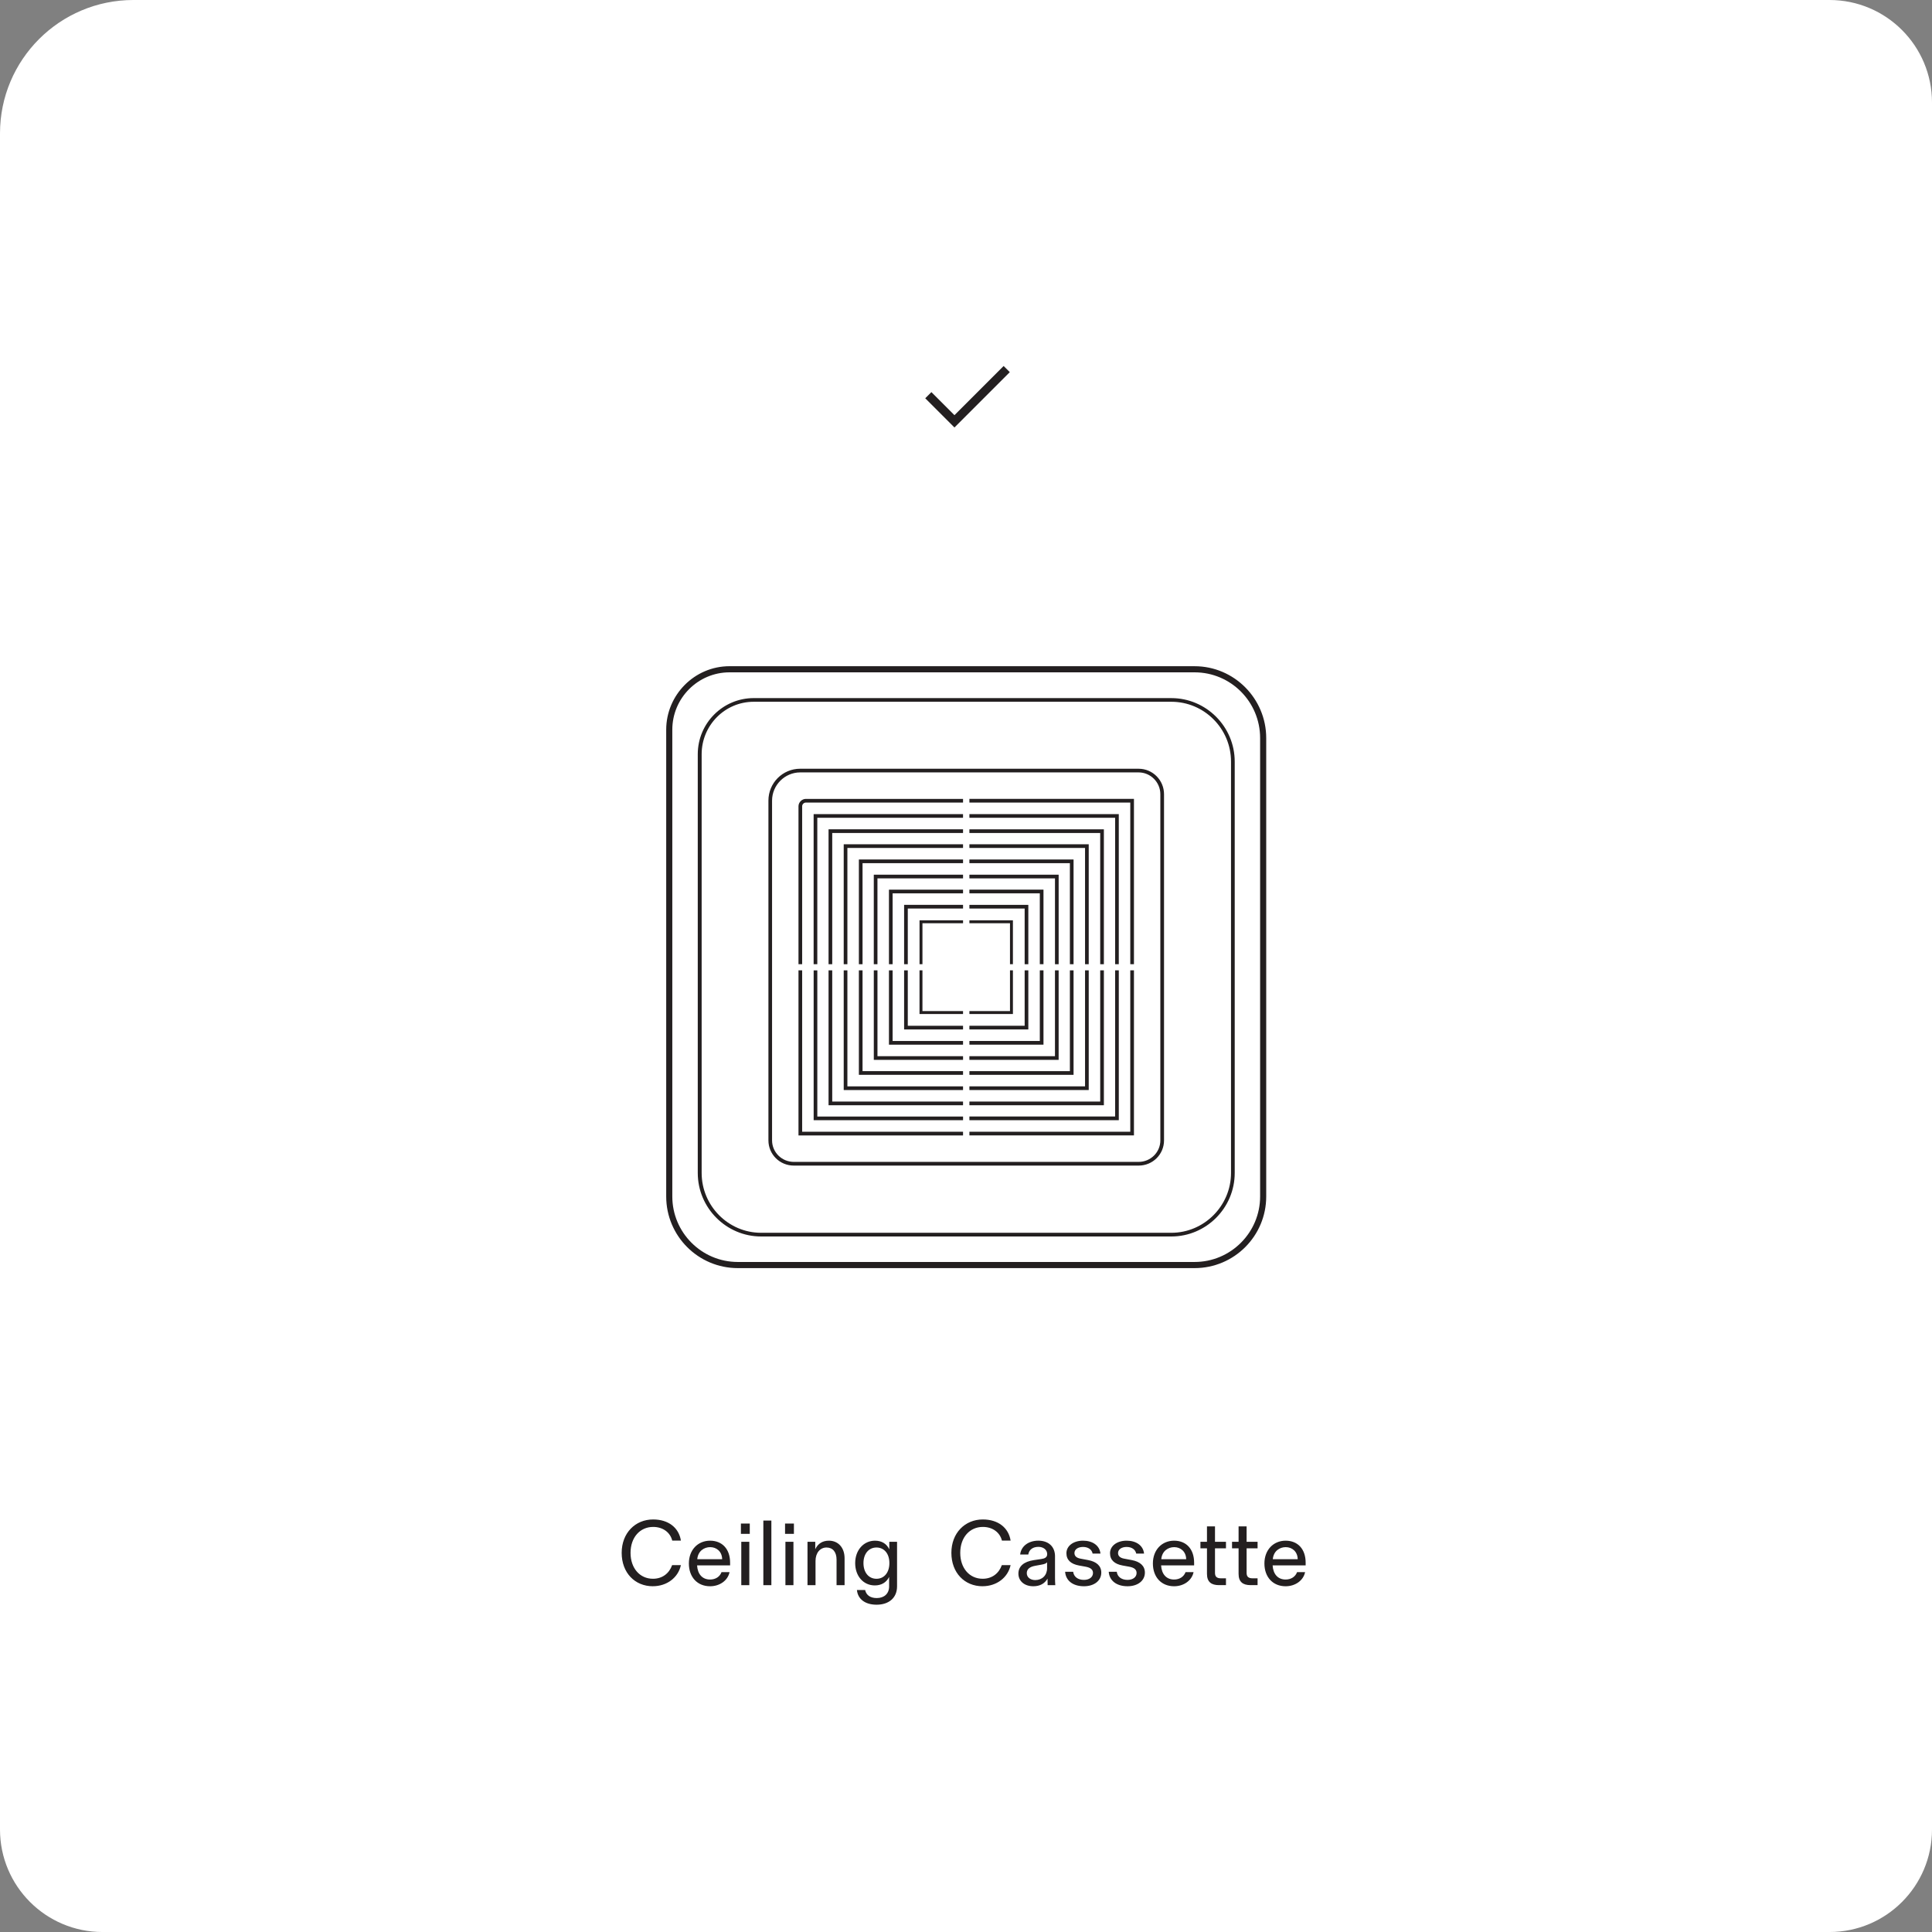 <?xml version="1.0" encoding="UTF-8"?><svg id="Layer_2" xmlns="http://www.w3.org/2000/svg" viewBox="0 0 1500 1500"><rect x="0" y="0" width="1500" height="1500" fill="#808080" stroke="none"/><defs><style>.cls-1{fill:#231f20;}.cls-1,.cls-2{stroke-width:0px;}.cls-2{fill:#fff;}</style></defs><g id="Layer_1-2"><path class="cls-2" d="M103.56,0h1316.86c43.95,0,79.58,35.63,79.58,79.58v1340.85c0,43.95-35.63,79.58-79.58,79.58H79.58c-43.95,0-79.58-35.63-79.58-79.58V103.56C0,46.37,46.37,0,103.56,0Z"/><path class="cls-1" d="M927.48,517.24h-361.07c-27.14,0-49.17,22.28-49.17,49.32v362.39c0,30.66,24.87,55.61,55.62,55.61h354.61c30.76,0,55.62-24.95,55.62-55.61v-355.91c0-30.66-24.87-55.79-55.62-55.79ZM978.35,928.95c0,27.99-22.78,50.84-50.88,50.84h-354.61c-28.1,0-50.88-22.85-50.88-50.84v-362.39c0-24.56,19.93-44.56,44.42-44.56h361.07c28.1,0,50.88,22.85,50.88,51.03v355.91Z"/><path class="cls-1" d="M909.45,542h-324.24c-23.92,0-43.47,19.42-43.47,43.61v325.07c0,27.23,22.21,49.32,49.17,49.32h318.55c26.96,0,49.17-22.09,49.17-49.32v-319.35c0-27.23-22.21-49.32-49.17-49.32ZM955.76,910.67c0,25.52-20.88,46.46-46.32,46.46h-318.55c-25.44,0-46.13-20.95-46.13-46.46v-325.07c0-22.47,18.04-40.75,40.44-40.75h324.24c25.44,0,46.32,20.76,46.32,46.46v319.35Z"/><path class="cls-1" d="M884.01,596.84h-262.73c-13.67,0-24.68,11.05-24.68,24.76v263.75c0,10.85,8.73,19.61,19.74,19.61h267.67c11.01,0,19.74-8.76,19.74-19.61v-268.7c0-10.85-8.73-19.8-19.74-19.8ZM900.9,885.34c0,9.33-7.6,16.75-16.9,16.75h-267.67c-9.3,0-16.9-7.42-16.9-16.75v-263.75c0-12,9.87-21.9,21.83-21.9h262.73c9.3,0,16.9,7.62,16.9,16.95v268.7Z"/><path class="cls-1" d="M752.64,620.26v2.86h124.91v125.49h2.85v-128.35h-127.76ZM619.94,625.98v122.64h2.85v-122.64c0-1.52,1.33-2.86,2.85-2.86h122.06v-2.86h-122.06c-3.04,0-5.7,2.67-5.7,5.71ZM622.79,878.68v-125.3h-2.85v128.16h127.76v-2.86h-124.91ZM877.55,753.37v125.3h-124.91v2.86h127.76v-128.16h-2.85Z"/><path class="cls-1" d="M752.64,632.07v2.86h113.14v113.69h2.84v-116.54h-115.99ZM631.71,748.61h2.84v-113.69h113.14v-2.86h-115.99v116.54ZM634.56,866.87v-113.49h-2.84v116.35h115.99v-2.86h-113.14ZM865.78,753.37v113.49h-113.14v2.86h115.99v-116.35h-2.84Z"/><path class="cls-1" d="M752.64,643.88v2.86h101.56v101.88h2.85v-104.73h-104.41ZM643.29,748.61h2.85v-101.88h101.56v-2.86h-104.41v104.73ZM854.2,753.37v101.88h-101.56v2.86h104.41v-104.74h-2.85ZM646.14,855.25v-101.88h-2.85v104.74h104.41v-2.86h-101.56Z"/><path class="cls-1" d="M752.64,655.49v2.86h89.79v90.26h2.85v-93.12h-92.64ZM655.06,748.61h2.85v-90.26h89.79v-2.86h-92.64v93.12ZM842.43,753.37v90.07h-89.79v2.86h92.64v-92.93h-2.85ZM657.91,843.45v-90.07h-2.85v92.93h92.64v-2.86h-89.79Z"/><path class="cls-1" d="M752.64,667.3v2.86h78.02v78.46h2.85v-81.31h-80.87ZM666.83,748.62h2.85v-78.46h78.02v-2.86h-80.87v81.31ZM830.66,753.37v78.27h-78.02v2.86h80.87v-81.12h-2.85ZM669.68,831.64v-78.27h-2.85v81.12h80.87v-2.86h-78.02Z"/><path class="cls-1" d="M752.64,679.11v2.86h66.45v66.65h2.84v-69.51h-69.29ZM678.41,748.61h2.84v-66.65h66.45v-2.86h-69.29v69.51ZM819.08,753.37v66.65h-66.45v2.86h69.29v-69.51h-2.84ZM681.26,820.02v-66.65h-2.84v69.51h69.29v-2.86h-66.45Z"/><path class="cls-1" d="M752.64,690.72v2.85h54.67v55.03h2.85v-57.89h-57.52ZM690.18,748.61h2.85v-55.03h54.67v-2.85h-57.52v57.89ZM807.31,753.37v54.84h-54.67v2.86h57.52v-57.7h-2.85ZM693.03,808.22v-54.84h-2.85v57.7h57.52v-2.86h-54.67Z"/><path class="cls-1" d="M752.64,702.53v2.86h42.9v43.23h2.85v-46.08h-45.75ZM701.95,748.61h2.85v-43.23h42.9v-2.86h-45.75v46.08ZM795.54,753.37v43.03h-42.9v2.86h45.75v-45.89h-2.85ZM704.8,796.41v-43.03h-2.85v45.89h45.75v-2.86h-42.9Z"/><path class="cls-1" d="M752.64,714.53v2.29h31.51v31.8h2.28v-34.09h-33.79ZM713.91,748.62h2.28v-31.8h31.52v-2.29h-33.79v34.09ZM784.15,753.37v31.61h-31.51v2.28h33.79v-33.9h-2.28ZM716.19,784.99v-31.61h-2.28v33.9h33.79v-2.28h-31.52Z"/><path class="cls-1" d="M741.04,331.9l-22.68-22.68,4.78-4.78,17.9,17.9,38.18-38.18,4.78,4.78-42.96,42.96Z"/><path class="cls-1" d="M506.88,1231.56c-13.97,0-24.21-10.46-24.21-25.93s10.6-25.93,24.42-25.93c11.82,0,19.98,6.37,21.56,16.4h-6.73c-1.58-6.3-7.16-10.6-14.82-10.6-10.31,0-17.55,8.24-17.55,20.12s7.16,20.12,17.4,20.12c7.31,0,12.6-4.15,14.9-10.6h6.8c-2.08,9.74-10.89,16.4-21.77,16.4ZM566.85,1213.23v2.15h-25.64c.43,6.8,4.08,10.96,10.1,10.96,4.3,0,7.59-2.22,8.88-5.73h6.23c-1.36,6.59-7.73,10.96-15.11,10.96-9.88,0-16.47-7.09-16.47-17.69s7.02-17.69,16.47-17.69,15.54,6.52,15.54,17.05ZM551.38,1201.2c-4.66,0-9.45,2.94-10.03,9.38h19.34c-.14-6.09-4.44-9.38-9.31-9.38ZM582.12,1190.88h-6.88v-8.02h6.88v8.02ZM581.76,1230.7h-6.23v-33.66h6.23v33.66ZM598.89,1230.7h-6.23v-50.13h6.23v50.13ZM616.39,1190.88h-6.88v-8.02h6.88v8.02ZM616.03,1230.7h-6.23v-33.66h6.23v33.66ZM643.55,1196.18c7.16,0,12.18,5.3,12.18,13.68v20.84h-6.23v-19.84c0-5.8-2.86-9.38-7.81-9.38s-8.52,4.15-8.52,10.46v18.76h-6.23v-33.66h6.02v5.8c2.01-4.37,5.66-6.66,10.6-6.66ZM690.45,1202.92v-5.87h6.02v34.59c0,8.95-6.37,14.25-15.9,14.25-9.02,0-14.61-4.51-15.25-11.39h6.37c.86,3.87,3.87,6.23,9.02,6.23,5.8,0,9.6-3.44,9.6-9.02v-7.38c-2.15,4.37-6.09,6.59-11.1,6.59-8.88,0-15.25-7.23-15.25-17.33s6.59-17.4,15.4-17.4c5.01,0,8.95,2.22,11.1,6.73ZM680.49,1225.76c6.02,0,10.03-4.87,10.03-12.18s-4.01-12.1-10.03-12.1-10.1,4.87-10.1,12.1,4.01,12.18,10.1,12.18ZM762.86,1231.56c-13.97,0-24.21-10.46-24.21-25.93s10.6-25.93,24.42-25.93c11.82,0,19.98,6.37,21.56,16.4h-6.73c-1.58-6.3-7.16-10.6-14.82-10.6-10.31,0-17.55,8.24-17.55,20.12s7.16,20.12,17.4,20.12c7.31,0,12.6-4.15,14.9-10.6h6.8c-2.08,9.74-10.89,16.4-21.77,16.4ZM819.11,1208.43v16.69c0,1.86.07,3.72.21,5.59h-5.94c-.07-1.29-.07-2.58-.07-3.8v-1.29c-2.22,3.87-5.87,5.94-11.1,5.94-6.88,0-11.53-4.08-11.53-9.81s4.3-9.31,11.89-10.46l5.8-.86c2.58-.36,4.66-1.15,4.66-3.8,0-3.44-3.01-5.66-6.8-5.66-4.37,0-7.31,2.22-7.88,5.94h-6.3c.72-6.45,6.45-10.74,14.11-10.74s12.96,4.37,12.96,12.25ZM812.95,1217.6v-4.66c-.64.86-1.86,1.43-4.44,1.86l-4.73.86c-4.37.79-6.59,2.65-6.59,5.73s2.58,5.37,6.59,5.37c5.37,0,9.17-3.72,9.17-9.17ZM841.58,1231.56c-8.81,0-14.18-4.58-14.61-11.24h6.23c.5,3.94,3.72,6.3,8.38,6.3,4.23,0,7.02-2.22,7.02-5.37,0-2.65-1.86-4.15-5.73-4.87l-5.16-.93c-6.23-1.15-9.74-4.23-9.74-9.53,0-5.66,5.37-9.74,12.89-9.74s12.89,3.8,13.54,10.03h-6.09c-.64-3.22-3.51-5.16-7.45-5.16s-6.66,1.93-6.66,4.73c0,2.36,1.65,3.8,4.8,4.37l5.73,1.07c6.66,1.22,10.31,4.58,10.31,9.74,0,6.23-5.44,10.6-13.46,10.6ZM875.43,1231.56c-8.81,0-14.18-4.58-14.61-11.24h6.23c.5,3.94,3.72,6.3,8.38,6.3,4.23,0,7.02-2.22,7.02-5.37,0-2.65-1.86-4.15-5.73-4.87l-5.16-.93c-6.23-1.15-9.74-4.23-9.74-9.53,0-5.66,5.37-9.74,12.89-9.74s12.89,3.8,13.54,10.03h-6.09c-.64-3.22-3.51-5.16-7.45-5.16s-6.66,1.93-6.66,4.73c0,2.36,1.65,3.8,4.8,4.37l5.73,1.07c6.66,1.22,10.31,4.58,10.31,9.74,0,6.23-5.44,10.6-13.46,10.6ZM927.11,1213.23v2.15h-25.64c.43,6.8,4.08,10.96,10.1,10.96,4.3,0,7.59-2.22,8.88-5.73h6.23c-1.36,6.59-7.73,10.96-15.11,10.96-9.88,0-16.47-7.09-16.47-17.69s7.02-17.69,16.47-17.69,15.54,6.52,15.54,17.05ZM911.64,1201.2c-4.66,0-9.45,2.94-10.03,9.38h19.34c-.14-6.09-4.44-9.38-9.31-9.38ZM951.84,1197.04v5.08h-8.52v19.05c0,2.65,1.15,4.23,4.58,4.23h3.94v5.3h-5.44c-5.87,0-9.31-2.44-9.31-8.74v-19.84h-5.08v-5.08h5.08v-11.96h6.23v11.96h8.52ZM976.38,1197.04v5.08h-8.52v19.05c0,2.65,1.15,4.23,4.58,4.23h3.94v5.3h-5.44c-5.87,0-9.31-2.44-9.31-8.74v-19.84h-5.08v-5.08h5.08v-11.96h6.23v11.96h8.52ZM1013.7,1213.23v2.15h-25.64c.43,6.8,4.08,10.96,10.1,10.96,4.3,0,7.59-2.22,8.88-5.73h6.23c-1.36,6.59-7.73,10.96-15.11,10.96-9.88,0-16.47-7.09-16.47-17.69s7.02-17.69,16.47-17.69,15.54,6.52,15.54,17.05ZM998.23,1201.2c-4.66,0-9.45,2.94-10.03,9.38h19.34c-.14-6.09-4.44-9.38-9.31-9.38Z"/></g></svg>